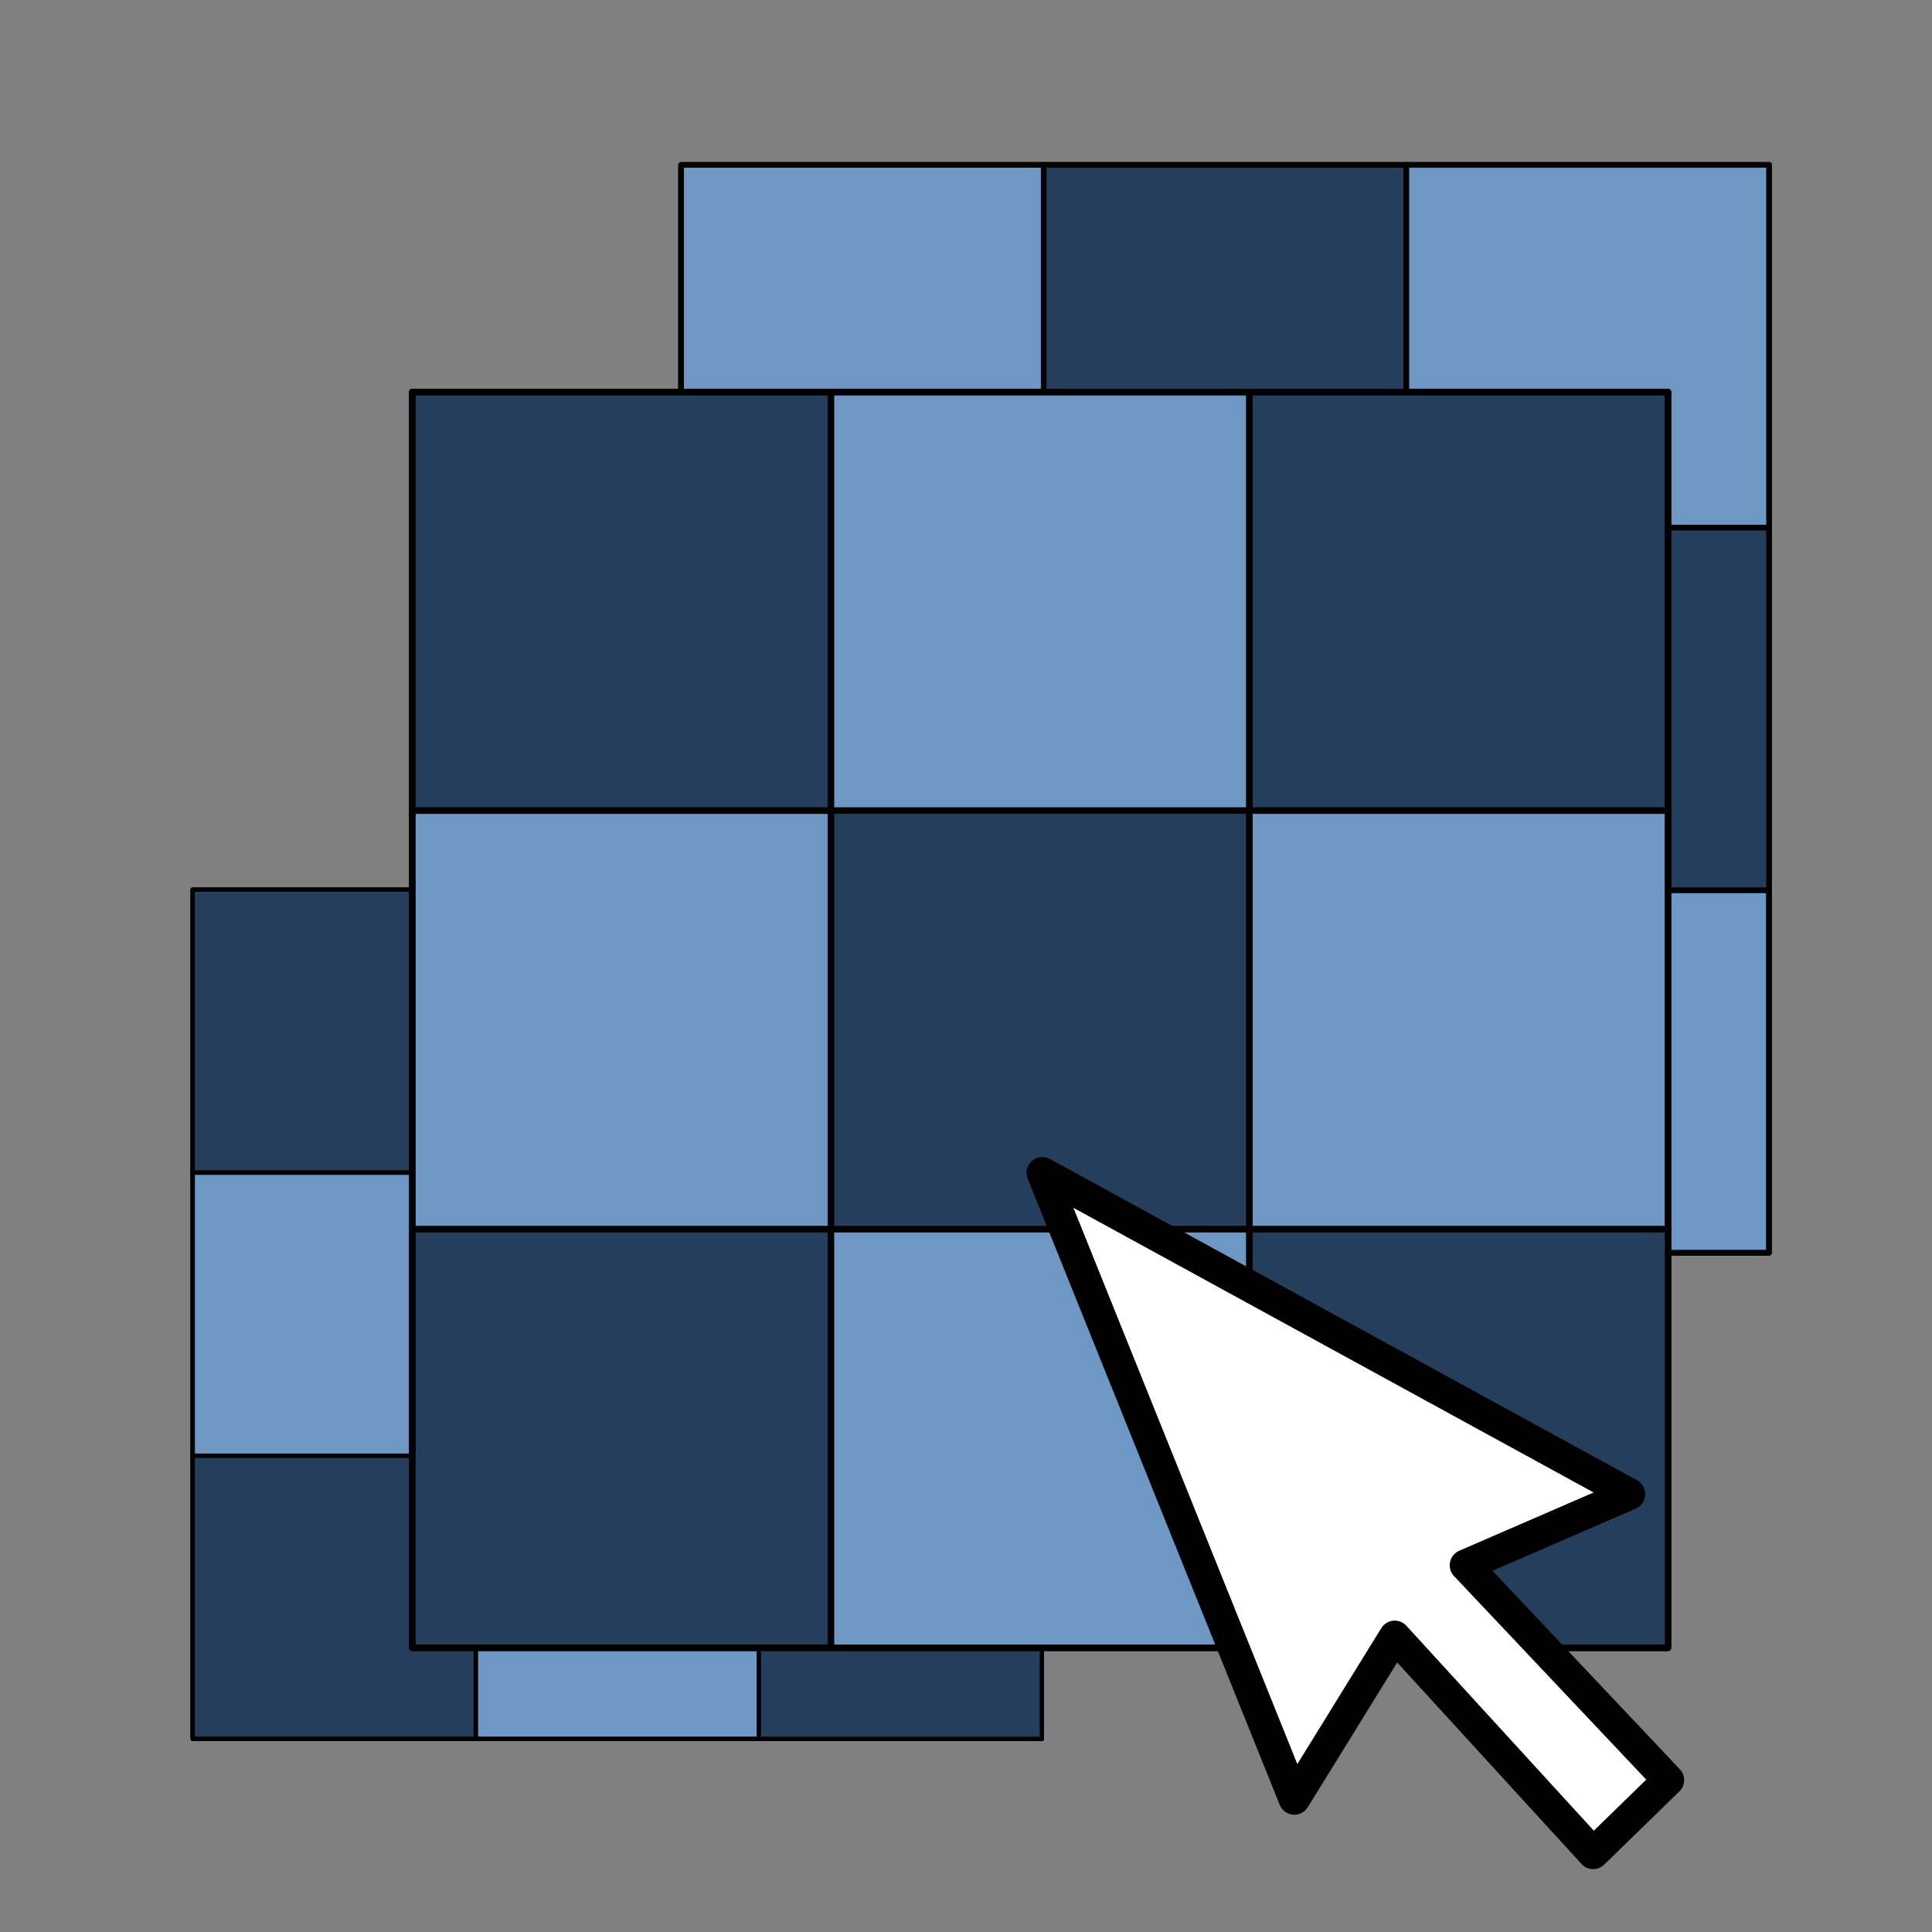 <?xml version="1.0" encoding="UTF-8" standalone="no"?>
<!-- Created with Inkscape (http://www.inkscape.org/) -->

<svg
   xmlns:dc="http://purl.org/dc/elements/1.1/"
   xmlns:cc="http://creativecommons.org/ns#"
   xmlns:rdf="http://www.w3.org/1999/02/22-rdf-syntax-ns#"
   xmlns:svg="http://www.w3.org/2000/svg"
   xmlns="http://www.w3.org/2000/svg"
   xmlns:sodipodi="http://sodipodi.sourceforge.net/DTD/sodipodi-0.dtd"
   xmlns:inkscape="http://www.inkscape.org/namespaces/inkscape"
   version="1.1"
   width="24"
   height="24"
   id="svg5692"
   inkscape:version="0.92.3 (2405546, 2018-03-11)"
   sodipodi:docname="icon2.svg">
  <rect width="100%" height="100%" fill="#808080" stroke="none"/>
  <sodipodi:namedview
     pagecolor="#ffffff"
     bordercolor="#666666"
     borderopacity="1"
     objecttolerance="10"
     gridtolerance="10"
     guidetolerance="10"
     inkscape:pageopacity="0"
     inkscape:pageshadow="2"
     inkscape:window-width="1366"
     inkscape:window-height="704"
     id="namedview18"
     showgrid="false"
     inkscape:zoom="19.532527"
     inkscape:cx="12.52679"
     inkscape:cy="11.877992"
     inkscape:window-x="0"
     inkscape:window-y="27"
     inkscape:window-maximized="1"
     inkscape:current-layer="svg5692" />
  <title
     id="title2829">GIS icon theme 0.2</title>
  <defs
     id="defs5694" />
  <g
     id="g3006"
     transform="matrix(0.541,0,0,0.541,-1.183,10.886)"
     style="stroke:#000000;stroke-width:0.1;stroke-linejoin:round;stroke-miterlimit:4;stroke-dasharray:none;stroke-opacity:1">
    <rect
       width="6.5"
       height="6.5"
       x="13.11"
       y="0.305"
       id="rect6419"
       style="fill:#6e97c4;fill-opacity:1;fill-rule:nonzero;stroke:#000000;stroke-width:0.1;stroke-linejoin:round;stroke-miterlimit:4;stroke-dasharray:none;stroke-opacity:1" />
    <rect
       width="6.5"
       height="6.5"
       x="19.61"
       y="0.305"
       id="rect6419-6"
       style="display:inline;fill:#253e5b;fill-opacity:1;fill-rule:nonzero;stroke:#000000;stroke-width:0.1;stroke-linejoin:round;stroke-miterlimit:4;stroke-dasharray:none;stroke-opacity:1" />
    <rect
       width="6.5"
       height="6.5"
       x="13.11"
       y="6.805"
       id="rect6419-6-9"
       style="display:inline;fill:#253e5b;fill-opacity:1;fill-rule:nonzero;stroke:#000000;stroke-width:0.1;stroke-linejoin:round;stroke-miterlimit:4;stroke-dasharray:none;stroke-opacity:1" />
    <rect
       width="6.5"
       height="6.5"
       x="19.61"
       y="6.805"
       id="rect6419-0"
       style="display:inline;fill:#6d97c4;fill-opacity:1;fill-rule:nonzero;stroke:#000000;stroke-width:0.1;stroke-linejoin:round;stroke-miterlimit:4;stroke-dasharray:none;stroke-opacity:1" />
    <rect
       width="6.5"
       height="6.5"
       x="6.61"
       y="0.305"
       id="rect6419-6-7"
       style="display:inline;fill:#253e5b;fill-opacity:1;fill-rule:nonzero;stroke:#000000;stroke-width:0.1;stroke-linejoin:round;stroke-miterlimit:4;stroke-dasharray:none;stroke-opacity:1" />
    <rect
       width="6.5"
       height="6.5"
       x="6.61"
       y="6.805"
       id="rect6419-3"
       style="display:inline;fill:#6d97c4;fill-opacity:1;fill-rule:nonzero;stroke:#000000;stroke-width:0.1;stroke-linejoin:round;stroke-miterlimit:4;stroke-dasharray:none;stroke-opacity:1" />
    <rect
       width="6.5"
       height="6.5"
       x="13.11"
       y="13.305"
       id="rect6419-5"
       style="display:inline;fill:#6d97c4;fill-opacity:1;fill-rule:nonzero;stroke:#000000;stroke-width:0.1;stroke-linejoin:round;stroke-miterlimit:4;stroke-dasharray:none;stroke-opacity:1" />
    <rect
       width="6.5"
       height="6.5"
       x="6.61"
       y="13.305"
       id="rect6419-6-6"
       style="display:inline;fill:#253e5b;fill-opacity:1;fill-rule:nonzero;stroke:#000000;stroke-width:0.1;stroke-linejoin:round;stroke-miterlimit:4;stroke-dasharray:none;stroke-opacity:1" />
    <rect
       width="19.5"
       height="19.5"
       x="6.61"
       y="0.305"
       id="rect6554"
       style="fill:none;stroke:#000000;stroke-width:0.1;stroke-linejoin:round;stroke-miterlimit:4;stroke-dasharray:none;stroke-opacity:1" />
    <rect
       width="6.5"
       height="6.5"
       x="19.61"
       y="13.305"
       id="rect6419-6-3"
       style="display:inline;fill:#253e5b;fill-opacity:1;fill-rule:nonzero;stroke:#000000;stroke-width:0.1;stroke-linejoin:round;stroke-miterlimit:4;stroke-dasharray:none;stroke-opacity:1" />
  </g>
  <g
     id="g6480"
     transform="matrix(0.68,0,0,0.68,-20.822,-0.715)">
    <rect
       width="6.625"
       height="6.625"
       x="43.062"
       y="4.063"
       id="rect6419-01"
       style="fill:#6e97c4;fill-opacity:1;fill-rule:nonzero;stroke:#000000;stroke-width:0.102;stroke-linejoin:round;stroke-miterlimit:4;stroke-dasharray:none;stroke-opacity:1" />
    <rect
       width="6.625"
       height="6.625"
       x="43.062"
       y="10.688"
       id="rect6419-6-92"
       style="display:inline;fill:#253e5b;fill-opacity:1;fill-rule:nonzero;stroke:#000000;stroke-width:0.102;stroke-linejoin:round;stroke-miterlimit:4;stroke-dasharray:none;stroke-opacity:1" />
    <rect
       width="6.625"
       height="6.625"
       x="49.688"
       y="17.313"
       id="rect6419-6-9-8"
       style="display:inline;fill:#253e5b;fill-opacity:1;fill-rule:nonzero;stroke:#000000;stroke-width:0.102;stroke-linejoin:round;stroke-miterlimit:4;stroke-dasharray:none;stroke-opacity:1" />
    <rect
       width="6.625"
       height="6.625"
       x="49.688"
       y="10.688"
       id="rect6419-0-9"
       style="display:inline;fill:#6d97c4;fill-opacity:1;fill-rule:nonzero;stroke:#000000;stroke-width:0.102;stroke-linejoin:round;stroke-miterlimit:4;stroke-dasharray:none;stroke-opacity:1" />
    <rect
       width="6.625"
       height="6.625"
       x="49.688"
       y="4.063"
       id="rect6419-6-7-9"
       style="display:inline;fill:#253e5b;fill-opacity:1;fill-rule:nonzero;stroke:#000000;stroke-width:0.102;stroke-linejoin:round;stroke-miterlimit:4;stroke-dasharray:none;stroke-opacity:1" />
    <rect
       width="6.625"
       height="6.625"
       x="43.062"
       y="17.313"
       id="rect6419-3-0"
       style="display:inline;fill:#6d97c4;fill-opacity:1;fill-rule:nonzero;stroke:#000000;stroke-width:0.102;stroke-linejoin:round;stroke-miterlimit:4;stroke-dasharray:none;stroke-opacity:1" />
    <rect
       width="6.625"
       height="6.625"
       x="56.312"
       y="17.313"
       id="rect6419-5-3"
       style="display:inline;fill:#6d97c4;fill-opacity:1;fill-rule:nonzero;stroke:#000000;stroke-width:0.102;stroke-linejoin:round;stroke-miterlimit:4;stroke-dasharray:none;stroke-opacity:1" />
    <rect
       width="19.875"
       height="19.875"
       x="43.062"
       y="4.063"
       id="rect6554-7"
       style="fill:none;stroke:#000000;stroke-width:0.102;stroke-linejoin:round;stroke-miterlimit:4;stroke-dasharray:none;stroke-opacity:1" />
    <rect
       width="6.625"
       height="6.625"
       x="56.312"
       y="10.688"
       id="rect6419-6-3-8"
       style="display:inline;fill:#253e5b;fill-opacity:1;fill-rule:nonzero;stroke:#000000;stroke-width:0.102;stroke-linejoin:round;stroke-miterlimit:4;stroke-dasharray:none;stroke-opacity:1" />
    <rect
       width="6.625"
       height="6.625"
       x="56.312"
       y="4.063"
       id="rect6419-01-5"
       style="fill:#6e97c4;fill-opacity:1;fill-rule:nonzero;stroke:#000000;stroke-width:0.102;stroke-linejoin:round;stroke-miterlimit:4;stroke-dasharray:none;stroke-opacity:1" />
  </g>
  <g
     transform="matrix(0.8,0,0,0.8,-0.167,4.626)"
     id="g3006-0-5"
     style="stroke:#000000;stroke-width:0.1;stroke-linejoin:round;stroke-miterlimit:4;stroke-dasharray:none;stroke-opacity:1">
    <rect
       width="6.5"
       height="6.5"
       x="13.11"
       y="0.305"
       id="rect6419-01-2"
       style="fill:#6e97c4;fill-opacity:1;fill-rule:nonzero;stroke:#000000;stroke-width:0.1;stroke-linejoin:round;stroke-miterlimit:4;stroke-dasharray:none;stroke-opacity:1" />
    <rect
       width="6.5"
       height="6.5"
       x="19.61"
       y="0.305"
       id="rect6419-6-92-7"
       style="display:inline;fill:#253e5b;fill-opacity:1;fill-rule:nonzero;stroke:#000000;stroke-width:0.1;stroke-linejoin:round;stroke-miterlimit:4;stroke-dasharray:none;stroke-opacity:1" />
    <rect
       width="6.5"
       height="6.5"
       x="13.11"
       y="6.805"
       id="rect6419-6-9-8-2"
       style="display:inline;fill:#253e5b;fill-opacity:1;fill-rule:nonzero;stroke:#000000;stroke-width:0.1;stroke-linejoin:round;stroke-miterlimit:4;stroke-dasharray:none;stroke-opacity:1" />
    <rect
       width="6.5"
       height="6.5"
       x="19.61"
       y="6.805"
       id="rect6419-0-9-7"
       style="display:inline;fill:#6d97c4;fill-opacity:1;fill-rule:nonzero;stroke:#000000;stroke-width:0.1;stroke-linejoin:round;stroke-miterlimit:4;stroke-dasharray:none;stroke-opacity:1" />
    <rect
       width="6.5"
       height="6.5"
       x="6.61"
       y="0.305"
       id="rect6419-6-7-9-1"
       style="display:inline;fill:#253e5b;fill-opacity:1;fill-rule:nonzero;stroke:#000000;stroke-width:0.1;stroke-linejoin:round;stroke-miterlimit:4;stroke-dasharray:none;stroke-opacity:1" />
    <rect
       width="6.5"
       height="6.5"
       x="6.61"
       y="6.805"
       id="rect6419-3-0-2"
       style="display:inline;fill:#6d97c4;fill-opacity:1;fill-rule:nonzero;stroke:#000000;stroke-width:0.1;stroke-linejoin:round;stroke-miterlimit:4;stroke-dasharray:none;stroke-opacity:1" />
    <rect
       width="6.5"
       height="6.5"
       x="13.11"
       y="13.305"
       id="rect6419-5-3-2"
       style="display:inline;fill:#6d97c4;fill-opacity:1;fill-rule:nonzero;stroke:#000000;stroke-width:0.1;stroke-linejoin:round;stroke-miterlimit:4;stroke-dasharray:none;stroke-opacity:1" />
    <rect
       width="6.5"
       height="6.5"
       x="6.61"
       y="13.305"
       id="rect6419-6-6-5-7"
       style="display:inline;fill:#253e5b;fill-opacity:1;fill-rule:nonzero;stroke:#000000;stroke-width:0.1;stroke-linejoin:round;stroke-miterlimit:4;stroke-dasharray:none;stroke-opacity:1" />
    <rect
       width="19.5"
       height="19.5"
       x="6.61"
       y="0.305"
       id="rect6554-7-3"
       style="fill:none;stroke:#000000;stroke-width:0.1;stroke-linejoin:round;stroke-miterlimit:4;stroke-dasharray:none;stroke-opacity:1" />
    <rect
       width="6.5"
       height="6.5"
       x="19.61"
       y="13.305"
       id="rect6419-6-3-8-3"
       style="display:inline;fill:#253e5b;fill-opacity:1;fill-rule:nonzero;stroke:#000000;stroke-width:0.1;stroke-linejoin:round;stroke-miterlimit:4;stroke-dasharray:none;stroke-opacity:1" />
  </g>
  <path
     inkscape:connector-curvature="0"
     style="fill:#ffffff;fill-rule:evenodd;stroke:#000000;stroke-width:0.392;stroke-linecap:round;stroke-linejoin:round;stroke-miterlimit:4;stroke-dasharray:none"
     id="path827"
     d="m 20.241,18.56 -7.293,-3.991 3.131,7.778 1.247,-2.019 2.465,2.695 0.934,-0.91 -2.52,-2.669 2.036,-0.883 z" />
</svg>
